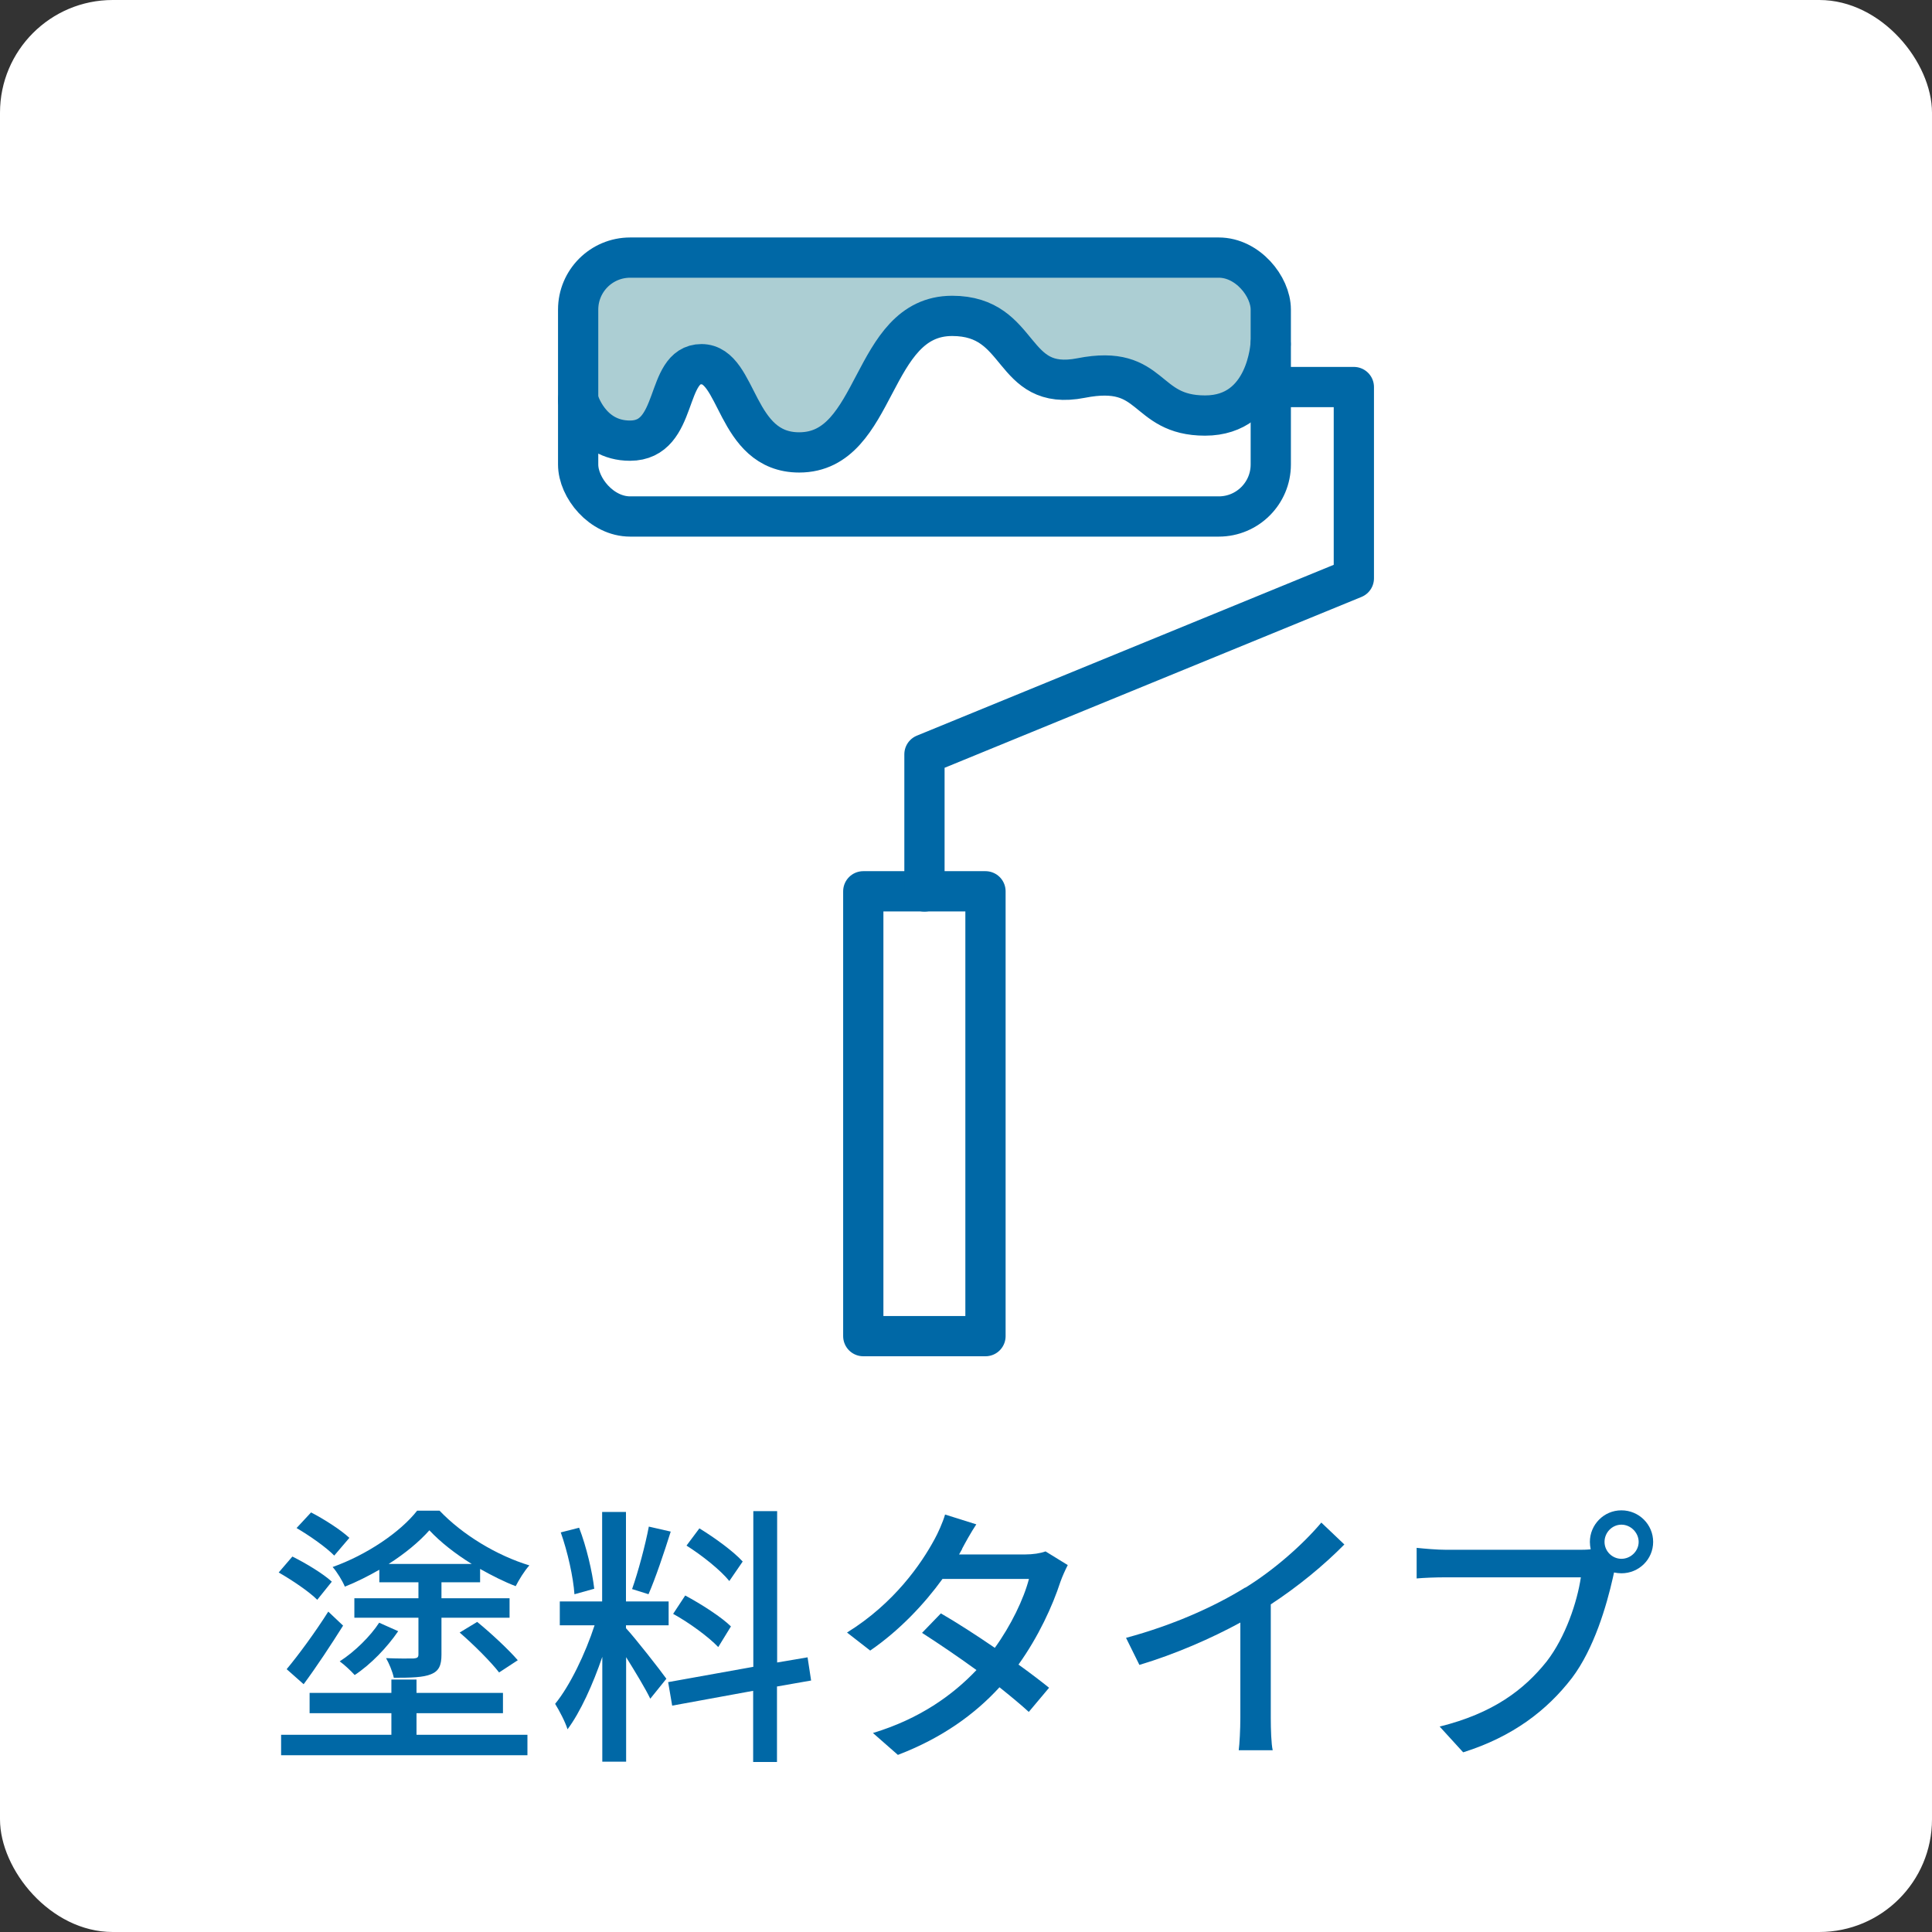 <?xml version="1.0" encoding="UTF-8"?>
<svg id="_レイヤー_2" data-name="レイヤー 2" xmlns="http://www.w3.org/2000/svg" viewBox="0 0 120 120">
  <rect x="0" y="0" width="120" height="120" fill="#333333" stroke="none"/>
  <defs>
    <style>
      .cls-1 {
        fill: #0068a6;
      }

      .cls-1, .cls-2, .cls-3 {
        stroke-width: 0px;
      }

      .cls-2 {
        fill: #fff;
      }

      .cls-3 {
        fill: #acced3;
      }

      .cls-4 {
        fill: none;
        stroke: #0068a6;
        stroke-linecap: round;
        stroke-linejoin: round;
        stroke-width: 2.5px;
      }
    </style>
  </defs>
  <g id="_レイヤー_1-2" data-name="レイヤー 1">
    <rect class="cls-2" width="120" height="120" rx="7" ry="7"/>
    <g>
      <path class="cls-1" d="m19.71,99.37c-.51-.51-1.56-1.22-2.4-1.7l.85-.99c.83.41,1.92,1.07,2.45,1.56l-.9,1.12Zm6.17,8.38h6.88v1.27h-15.3v-1.27h6.85v-1.34h-5.08v-1.26h5.08v-.83h1.56v.83h5.37v1.26h-5.37v1.34Zm-8.07-4.08c.71-.85,1.75-2.26,2.58-3.57l.92.87c-.76,1.21-1.63,2.53-2.45,3.64l-1.05-.93Zm2.96-7.04c-.49-.51-1.53-1.24-2.35-1.72l.9-.97c.82.42,1.87,1.1,2.38,1.58l-.94,1.1Zm2.79.87c-.68.39-1.41.76-2.14,1.05-.15-.36-.49-.92-.76-1.22,2.11-.75,4.2-2.16,5.25-3.5h1.39c1.44,1.51,3.57,2.79,5.58,3.4-.31.34-.65.9-.85,1.29-.71-.27-1.46-.65-2.21-1.07v.83h-2.4v.99h4.23v1.21h-4.23v2.29c0,.66-.15,1.02-.65,1.22-.48.2-1.24.22-2.31.22-.08-.39-.29-.88-.48-1.22.75.03,1.51.03,1.72.02.22-.02.29-.07.29-.25v-2.28h-3.98v-1.21h3.98v-.99h-2.43v-.78Zm1.17,3.82c-.7,1.02-1.7,2.06-2.7,2.72-.22-.25-.65-.65-.93-.85.95-.61,1.92-1.58,2.45-2.4l1.19.53Zm4.57-4.18c-1.02-.63-1.95-1.36-2.63-2.09-.63.71-1.51,1.44-2.53,2.09h5.17Zm.34,3.6c.87.71,1.96,1.73,2.52,2.38l-1.16.76c-.51-.66-1.58-1.73-2.45-2.48l1.09-.66Z"/>
      <path class="cls-1" d="m38.89,101.14c.51.54,2.14,2.62,2.5,3.13l-1,1.24c-.29-.61-.94-1.68-1.5-2.58v6.49h-1.48v-6.51c-.58,1.7-1.36,3.43-2.16,4.5-.14-.46-.51-1.16-.77-1.58.92-1.12,1.89-3.15,2.45-4.88h-2.16v-1.48h2.63v-5.56h1.48v5.56h2.65v1.48h-2.65v.19Zm-3.21-2.12c-.07-1.04-.42-2.63-.85-3.84l1.14-.29c.46,1.19.82,2.75.94,3.79l-1.22.34Zm5.98-3.89c-.42,1.33-.95,2.91-1.38,3.89l-1.02-.32c.37-1.04.82-2.72,1.04-3.88l1.36.31Zm6.6,9.62v4.69h-1.48v-4.42l-5.03.92-.25-1.46,5.29-.95v-9.67h1.48v9.4l1.89-.32.22,1.44-2.11.37Zm-3.65-2.45c-.6-.63-1.8-1.51-2.8-2.06l.75-1.14c.99.53,2.24,1.33,2.84,1.92l-.78,1.27Zm.68-4.11c-.53-.66-1.68-1.58-2.65-2.19l.8-1.07c.95.58,2.12,1.43,2.69,2.06l-.83,1.21Z"/>
      <path class="cls-1" d="m59.76,96.21c-.07.12-.12.22-.19.34h4.1c.48,0,.95-.07,1.27-.19l1.38.85c-.15.29-.34.71-.46,1.05-.48,1.48-1.36,3.4-2.6,5.13.71.51,1.38,1.02,1.9,1.44l-1.26,1.5c-.48-.44-1.12-.97-1.82-1.53-1.51,1.65-3.54,3.14-6.31,4.2l-1.55-1.36c2.91-.88,4.96-2.36,6.43-3.91-1.17-.85-2.4-1.68-3.38-2.31l1.17-1.21c1.02.59,2.21,1.36,3.35,2.14,1-1.38,1.8-3.04,2.12-4.28h-5.37c-1.12,1.55-2.67,3.2-4.49,4.45l-1.44-1.12c2.94-1.82,4.62-4.28,5.44-5.8.2-.36.51-1.04.65-1.53l1.94.61c-.34.51-.7,1.17-.88,1.51Z"/>
      <path class="cls-1" d="m77.34,98.62c1.77-1.09,3.57-2.67,4.73-4.05l1.43,1.36c-1.29,1.31-2.89,2.62-4.57,3.72v7.05c0,.7.03,1.63.12,2.01h-2.11c.05-.37.1-1.31.1-2.01v-5.92c-1.78.97-4.03,1.96-6.27,2.63l-.83-1.68c2.97-.8,5.52-1.96,7.41-3.13Z"/>
      <path class="cls-1" d="m100.71,93.81c1.09,0,1.97.88,1.97,1.96s-.88,1.95-1.97,1.95c-.15,0-.31-.02-.46-.05-.02.1-.05.22-.07.32-.39,1.73-1.17,4.42-2.55,6.24-1.55,2.01-3.67,3.64-6.75,4.61l-1.46-1.6c3.31-.82,5.24-2.28,6.65-4.05,1.16-1.5,1.89-3.67,2.12-5.22h-8.36c-.71,0-1.39.03-1.84.07v-1.9c.48.05,1.27.12,1.84.12h8.24c.2,0,.46,0,.73-.03-.03-.15-.05-.31-.05-.46,0-1.07.87-1.96,1.95-1.96Zm0,3.01c.58,0,1.07-.48,1.07-1.05s-.49-1.07-1.07-1.07-1.05.49-1.05,1.07.48,1.05,1.05,1.05Z"/>
    </g>
    <g>
      <path class="cls-3" d="m78.93,21.38s-.2,4.44-4.07,4.44-3.14-3.24-7.7-2.33c-4.47.89-3.56-3.86-8.01-3.86-5.15,0-4.57,8.48-9.5,8.48-4.02,0-3.75-5.48-6.07-5.48s-1.36,4.75-4.44,4.75c-2.53,0-3.22-2.54-3.22-2.54.06-.07.06-5.54.06-5.54,0,0,0-3.28,3.28-3.28h36.12c1.09,0,3.84.91,3.56,5.38Z"/>
      <g>
        <rect class="cls-4" x="35.91" y="16" width="43.02" height="16.08" rx="3.23" ry="3.23"/>
        <rect class="cls-4" x="43.6" y="65.39" width="27.63" height="7.59" transform="translate(126.6 11.76) rotate(90)"/>
        <polyline class="cls-4" points="78.93 24.04 84.09 24.04 84.09 35.92 57.42 46.85 57.42 55.37"/>
        <path class="cls-4" d="m35.91,24.83s.69,2.54,3.22,2.54c3.07,0,2.12-4.75,4.44-4.75s2.05,5.48,6.07,5.48c4.94,0,4.36-8.48,9.5-8.48,4.45,0,3.54,4.74,8.01,3.86,4.56-.9,3.84,2.33,7.7,2.33s4.07-4.44,4.07-4.44"/>
      </g>
    </g>
  </g>
</svg>